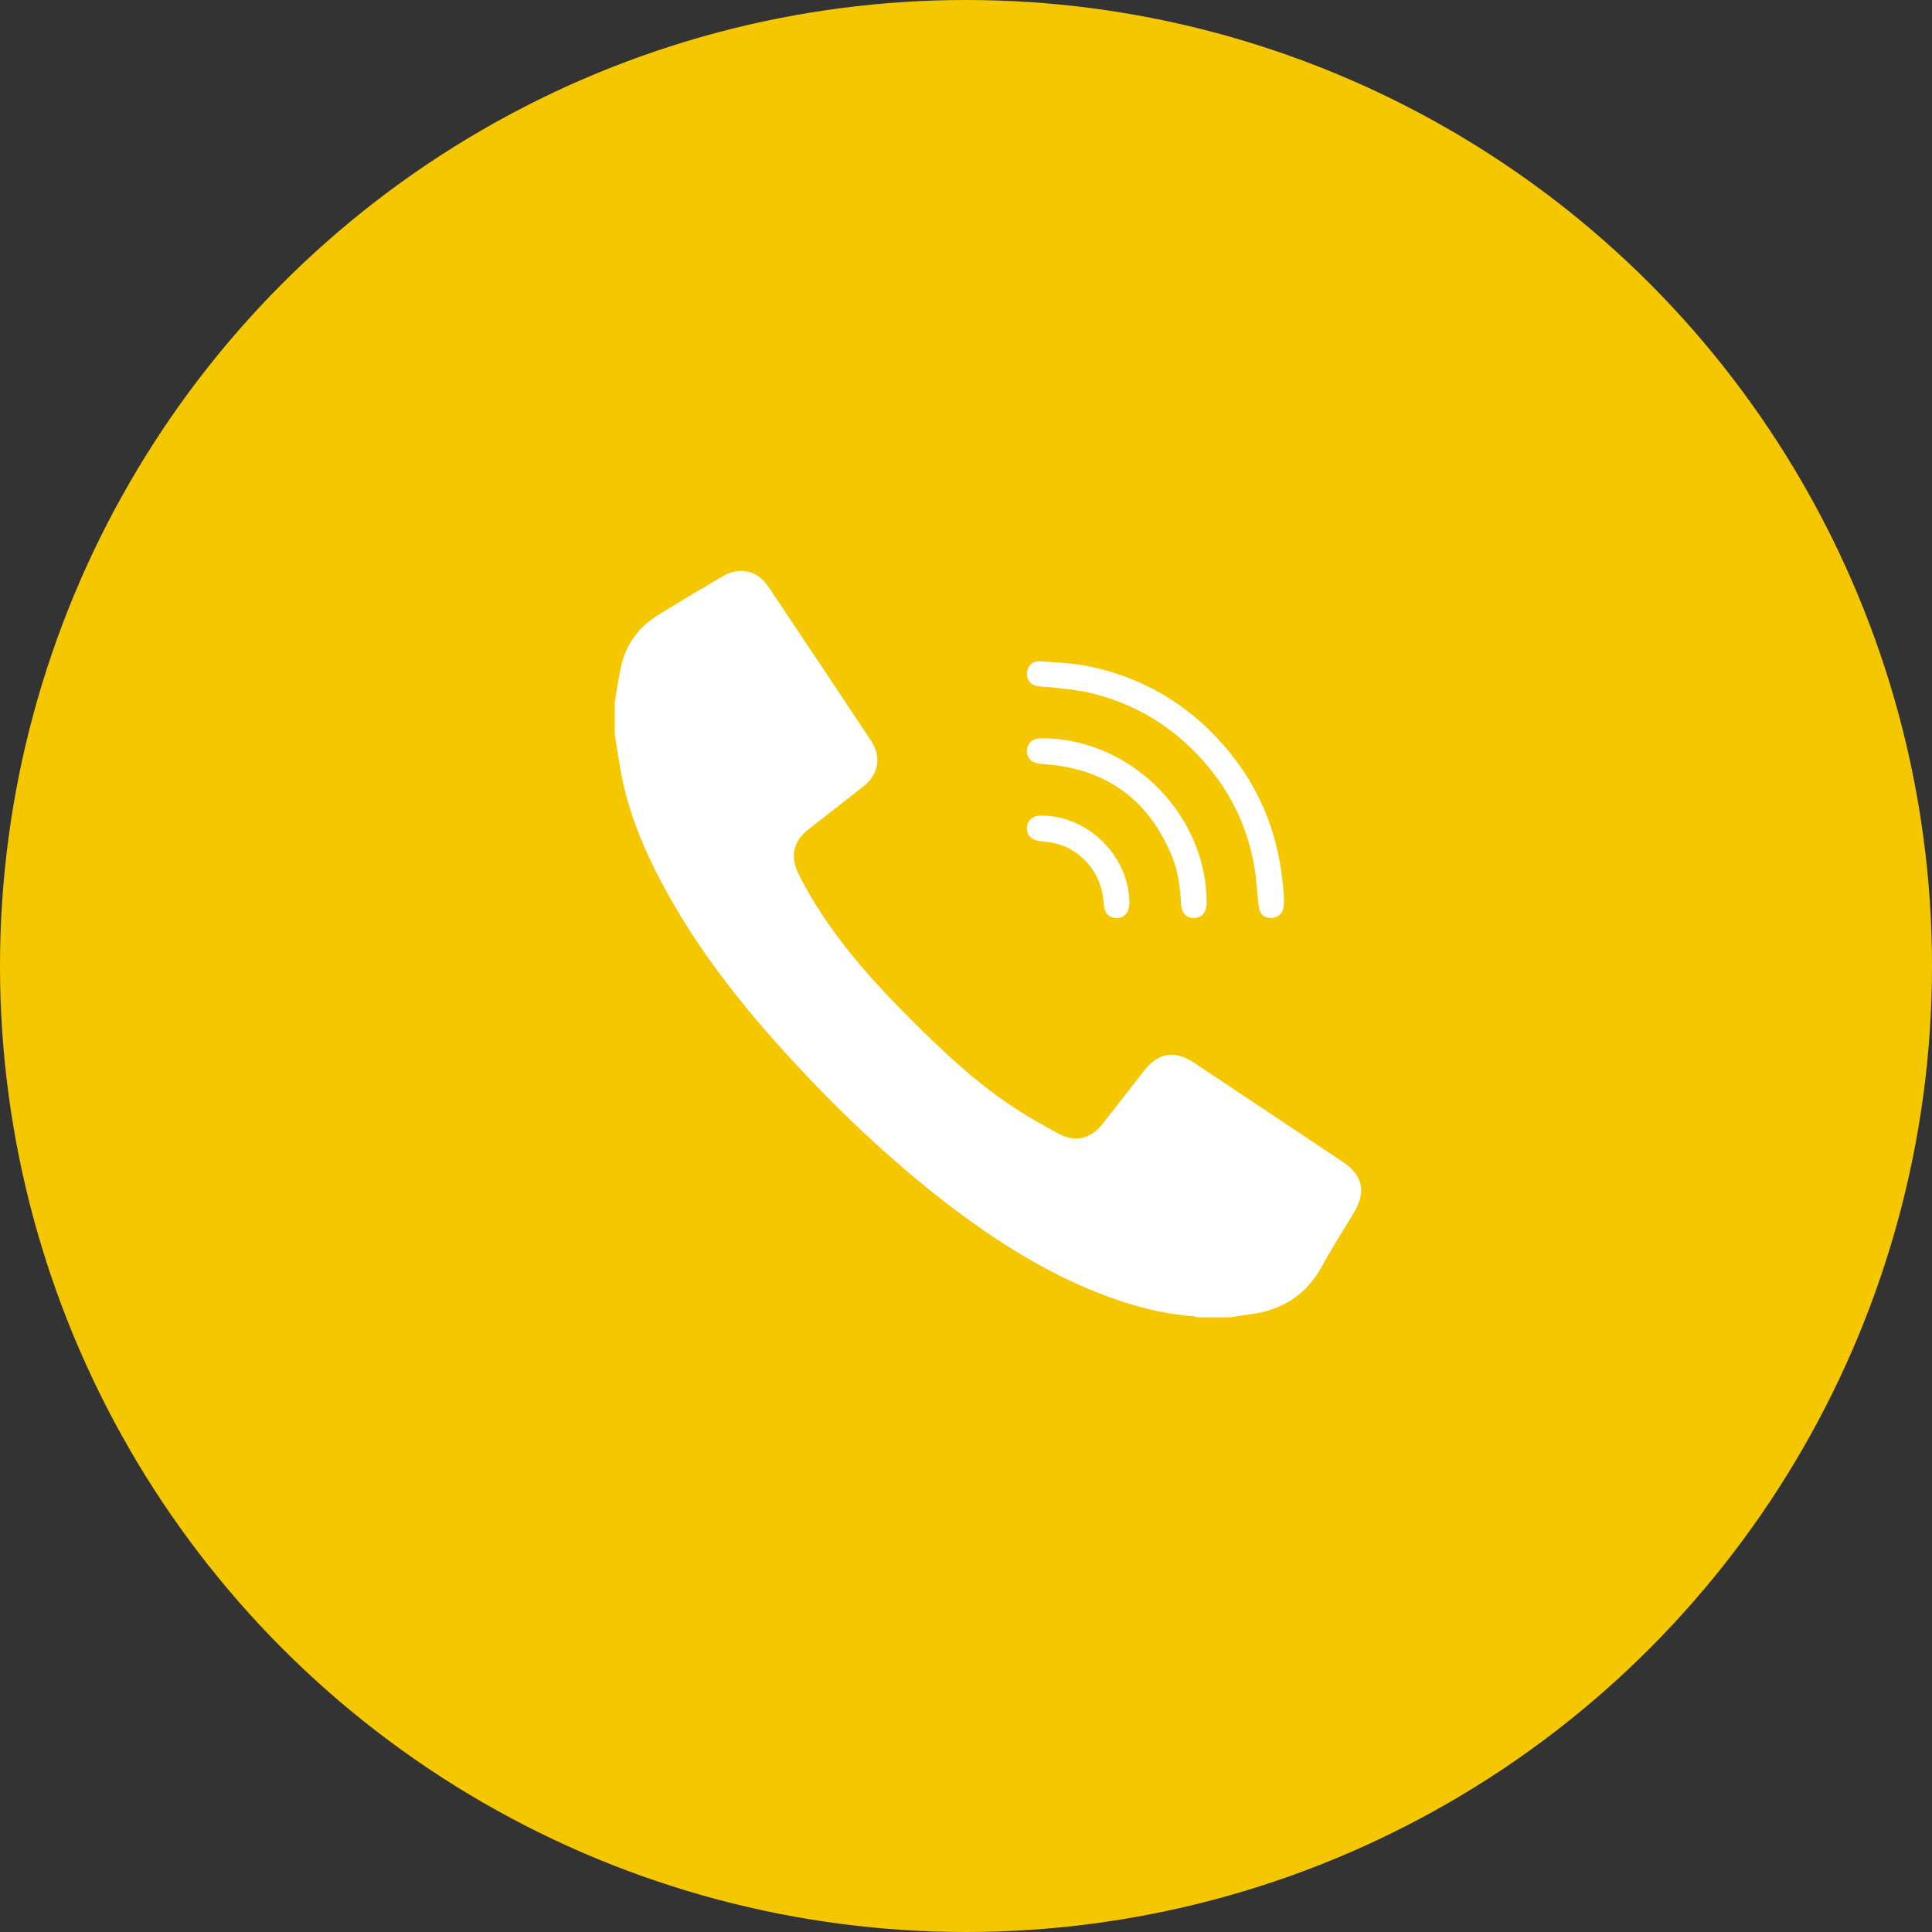 <svg width="44" height="44" viewBox="0 0 44 44" fill="none" xmlns="http://www.w3.org/2000/svg">
<rect x="0" y="0" width="44" height="44" fill="#333333" stroke="none"/>
<circle cx="22" cy="22" r="22" fill="#F4C700"/>
<g clip-path="url(#clip0_402_519)">
<path d="M14 15.99C14.045 15.729 14.082 15.467 14.136 15.208C14.247 14.69 14.533 14.288 14.983 14.01C15.467 13.711 15.956 13.419 16.447 13.131C16.849 12.896 17.245 12.982 17.504 13.368C18.283 14.529 19.059 15.694 19.832 16.86C20.083 17.239 20.016 17.631 19.656 17.917C19.249 18.24 18.836 18.556 18.426 18.876C18.048 19.171 17.987 19.515 18.205 19.942C18.86 21.227 19.807 22.284 20.818 23.29C21.545 24.012 22.293 24.711 23.159 25.267C23.47 25.468 23.794 25.648 24.12 25.824C24.48 26.018 24.839 25.938 25.095 25.614C25.414 25.211 25.728 24.803 26.044 24.397C26.376 23.971 26.751 23.907 27.199 24.206C28.326 24.956 29.454 25.707 30.581 26.46C31.035 26.763 31.119 27.142 30.838 27.611C30.594 28.019 30.335 28.419 30.108 28.837C29.75 29.493 29.198 29.839 28.47 29.933C28.317 29.952 28.165 29.978 28.012 30.001H27.282C27.239 29.992 27.197 29.977 27.153 29.974C26.487 29.924 25.847 29.757 25.223 29.526C23.866 29.024 22.663 28.257 21.525 27.379C20.27 26.409 19.124 25.32 18.049 24.156C16.905 22.919 15.864 21.602 15.07 20.105C14.686 19.381 14.366 18.63 14.19 17.826C14.11 17.461 14.062 17.089 14 16.72C14 16.476 14 16.233 14 15.989L14 15.99Z" fill="white"/>
<path d="M29.239 20.372C29.239 20.434 29.244 20.528 29.238 20.622C29.228 20.785 29.119 20.897 28.97 20.907C28.813 20.917 28.691 20.831 28.669 20.663C28.63 20.378 28.623 20.09 28.578 19.807C28.406 18.722 27.91 17.802 27.125 17.038C26.463 16.396 25.678 15.972 24.778 15.769C24.521 15.712 24.255 15.691 23.992 15.658C23.882 15.643 23.77 15.647 23.661 15.632C23.474 15.607 23.375 15.49 23.388 15.322C23.4 15.164 23.517 15.047 23.692 15.06C24.071 15.088 24.457 15.102 24.827 15.181C26.039 15.438 27.058 16.041 27.872 16.976C28.579 17.788 29.014 18.729 29.173 19.796C29.2 19.976 29.215 20.158 29.239 20.372H29.239Z" fill="white"/>
<path d="M23.846 16.816C25.821 16.88 27.487 18.598 27.481 20.568C27.481 20.767 27.381 20.894 27.215 20.906C27.038 20.919 26.909 20.811 26.898 20.601C26.879 20.223 26.834 19.851 26.69 19.499C26.17 18.238 25.235 17.535 23.872 17.41C23.795 17.403 23.717 17.399 23.64 17.387C23.476 17.36 23.381 17.246 23.387 17.092C23.393 16.933 23.508 16.823 23.681 16.816C23.736 16.814 23.791 16.816 23.846 16.816Z" fill="white"/>
<path d="M23.774 18.575C24.813 18.606 25.711 19.516 25.721 20.552C25.723 20.765 25.626 20.894 25.456 20.907C25.279 20.919 25.154 20.817 25.139 20.602C25.113 20.236 25.001 19.91 24.751 19.639C24.506 19.374 24.205 19.212 23.842 19.175C23.776 19.168 23.71 19.16 23.645 19.148C23.47 19.117 23.375 19.002 23.388 18.841C23.4 18.682 23.515 18.581 23.691 18.575C23.718 18.574 23.746 18.575 23.774 18.575V18.575Z" fill="white"/>
</g>
<defs>
<clipPath id="clip0_402_519">
<rect width="17" height="17" fill="white" transform="translate(14 13)"/>
</clipPath>
</defs>
</svg>
